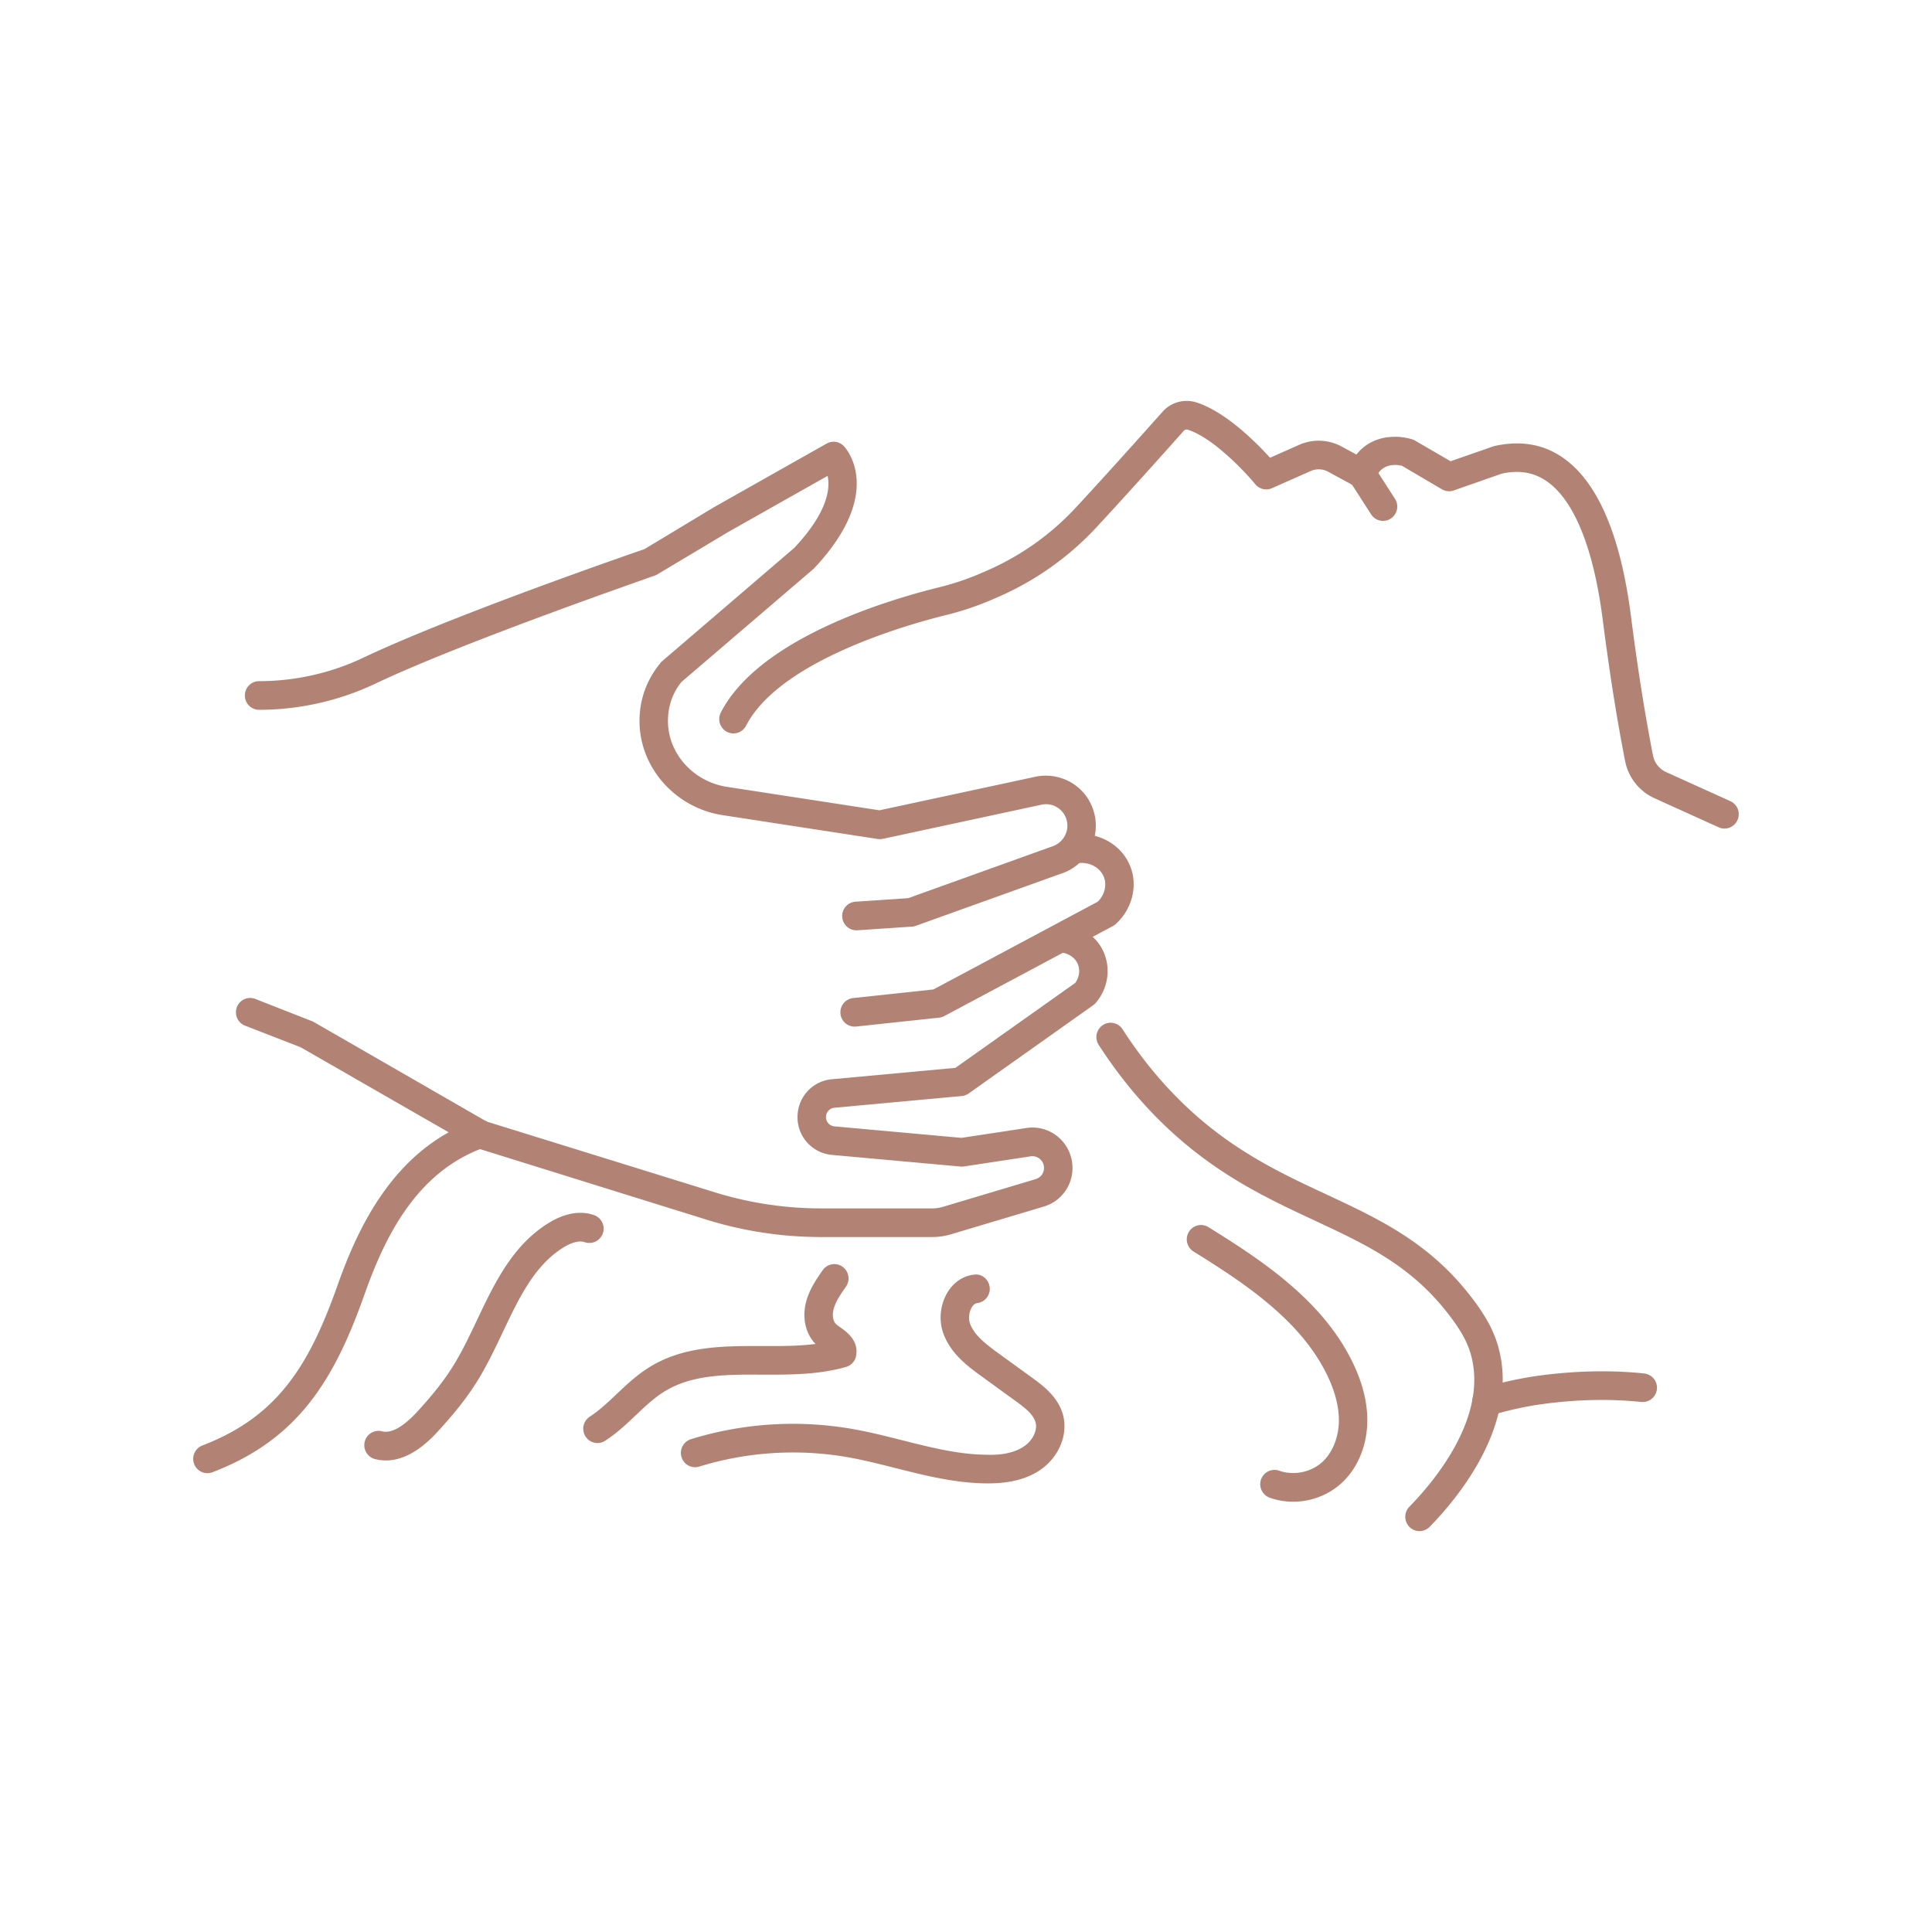 <?xml version="1.0" encoding="UTF-8"?>
<svg data-bbox="20 41.502 159.994 116.998" viewBox="0 0 200 200" height="200" width="200" xmlns="http://www.w3.org/2000/svg" data-type="color">
    <g>
        <path d="M178.527 85.774c-.201 0-.409-.042-.604-.13l-6.664-3.017a5.355 5.355 0 0 1-3.029-3.846c-.866-4.428-1.621-9.197-2.308-14.579-.942-7.378-2.928-12.335-5.739-14.336-1.348-.962-2.891-1.235-4.719-.836l-4.974 1.742a1.458 1.458 0 0 1-1.224-.121l-4.129-2.43c-.27-.06-2.075-.499-2.771 1.354a1.469 1.469 0 0 1-2.077.78l-2.807-1.525a2.035 2.035 0 0 0-1.792-.072l-4.017 1.779a1.463 1.463 0 0 1-1.727-.412c-1.07-1.301-4.417-4.853-7.009-5.647a.367.367 0 0 0-.39.117c-1.607 1.805-5.77 6.466-9.017 9.964a30.528 30.528 0 0 1-10.139 7.211l-.869.376a30.262 30.262 0 0 1-4.612 1.531c-3.971.981-17.202 4.71-20.676 11.447a1.47 1.47 0 0 1-1.986.632 1.49 1.49 0 0 1-.628-1.999c3.934-7.629 17.108-11.605 22.588-12.959a27.287 27.287 0 0 0 4.164-1.383l.843-.365a27.553 27.553 0 0 0 9.163-6.516c3.231-3.481 7.375-8.119 8.976-9.919a3.335 3.335 0 0 1 3.438-.975c3.045.933 6.263 4.18 7.682 5.745l3.03-1.343a4.993 4.993 0 0 1 4.375.179l1.54.836c1.601-2.056 4.278-2.105 5.947-1.517l3.797 2.208 4.509-1.57c2.807-.624 5.18-.18 7.209 1.266 3.553 2.528 5.894 8.039 6.96 16.377.679 5.318 1.425 10.024 2.276 14.386a2.381 2.381 0 0 0 1.351 1.715l6.661 3.016a1.486 1.486 0 0 1-.602 2.836z" fill="#b28374" data-color="1"/>
        <path d="M143.173 53.923a1.47 1.47 0 0 1-1.236-.677l-2.182-3.391a1.487 1.487 0 0 1 .434-2.049 1.464 1.464 0 0 1 2.035.438l2.182 3.391a1.487 1.487 0 0 1-.434 2.049 1.455 1.455 0 0 1-.799.239z" fill="#b28374" data-color="1"/>
        <path d="M88.654 96.306a1.48 1.48 0 0 1-1.468-1.385 1.482 1.482 0 0 1 1.371-1.578l5.458-.367 14.84-5.33c1.166-.359 1.835-1.507 1.591-2.636a2.214 2.214 0 0 0-2.519-1.732l-16.533 3.558a1.55 1.55 0 0 1-.53.016L74.81 84.384c-4.92-.754-8.621-4.952-8.608-9.765.005-2.266.765-4.32 2.262-6.104l13.763-11.803c3.493-3.716 3.725-6.172 3.446-7.45l-10.239 5.782-7.495 4.48c-.471.195-19.902 6.886-29.107 11.259a28.18 28.18 0 0 1-12.011 2.696c-.813 0-1.473-.664-1.473-1.483s.66-1.483 1.473-1.483c3.712 0 7.431-.833 10.755-2.413 9.354-4.443 28.333-10.979 29.136-11.254l7.25-4.37 11.615-6.559a1.466 1.466 0 0 1 1.779.264c.182.19 4.37 4.747-3.107 12.681L70.542 70.6c-.88 1.081-1.393 2.454-1.395 4.026-.01 3.357 2.617 6.292 6.107 6.828l15.787 2.427 16.346-3.516c2.794-.446 5.353 1.319 5.934 4.013.57 2.628-.986 5.301-3.543 6.083l-14.966 5.377a1.466 1.466 0 0 1-.396.084l-5.661.381c-.034.001-.067.003-.101.003z" fill="#b28374" data-color="1"/>
        <path d="M88.467 106.275a1.476 1.476 0 0 1-1.462-1.325 1.48 1.48 0 0 1 1.307-1.631l8.313-.891 17.02-9.088c.679-.672.942-1.649.657-2.475-.371-1.07-1.609-1.726-2.823-1.486a1.477 1.477 0 0 1-1.725-1.174 1.482 1.482 0 0 1 1.166-1.737c2.656-.523 5.305.952 6.161 3.42.693 1.999.048 4.325-1.605 5.787a1.456 1.456 0 0 1-.281.195l-17.442 9.313a1.462 1.462 0 0 1-.534.164l-8.594.92a1.706 1.706 0 0 1-.158.008z" fill="#b28374" data-color="1"/>
        <path d="M96.505 128.057H84.987c-4.037 0-8.041-.61-11.9-1.813l-23.87-7.437-18.082-10.389-5.773-2.244a1.488 1.488 0 0 1-.839-1.919 1.462 1.462 0 0 1 1.906-.844l5.971 2.339 17.983 10.355 23.572 7.309a37.104 37.104 0 0 0 11.031 1.678h11.519c.379 0 .752-.055 1.112-.162l9.599-2.869c.626-.188.987-.833.821-1.469a1.205 1.205 0 0 0-1.343-.889l-6.899 1.047a1.51 1.51 0 0 1-.35.011l-13.33-1.206a3.905 3.905 0 0 1-3.556-3.917c0-2.048 1.527-3.73 3.551-3.915l12.792-1.179 12.405-8.792c.433-.582.534-1.349.248-1.994-.419-.946-1.502-1.129-1.548-1.136a1.488 1.488 0 0 1-1.233-1.686c.121-.806.856-1.374 1.655-1.248.28.04 2.752.46 3.816 2.863.77 1.742.449 3.81-.818 5.271-.077.09-.165.169-.262.238l-12.889 9.136c-.211.148-.457.24-.714.264l-13.185 1.216a.957.957 0 0 0-.872.962.96.96 0 0 0 .874.963l13.153 1.19 6.725-1.02c2.083-.328 4.088.999 4.628 3.064.573 2.196-.669 4.422-2.831 5.067l-9.595 2.868a6.81 6.81 0 0 1-1.954.287zm15.813-25.211h.032-.032z" fill="#b28374" data-color="1"/>
        <path d="M153.869 146.601c-.636 0-1.22-.417-1.41-1.062a1.483 1.483 0 0 1 .992-1.842 38.178 38.178 0 0 1 5.985-1.308c3.746-.494 7.373-.566 10.774-.207a1.481 1.481 0 0 1 1.311 1.629 1.488 1.488 0 0 1-1.618 1.321c-3.171-.335-6.562-.267-10.084.198-1.797.238-3.607.634-5.532 1.208a1.442 1.442 0 0 1-.418.063z" fill="#b28374" data-color="1"/>
        <path d="M21.472 152.502a1.472 1.472 0 0 1-1.375-.955 1.485 1.485 0 0 1 .851-1.912c7.859-3.009 11.091-8.378 14.014-16.636 2.077-5.866 5.806-14.013 14.197-17.005a1.467 1.467 0 0 1 1.88.902 1.486 1.486 0 0 1-.896 1.893c-7.127 2.54-10.375 9.461-12.408 15.205-3.132 8.845-6.858 15.01-15.739 18.41-.173.066-.35.098-.524.098z" fill="#b28374" data-color="1"/>
        <path d="M146.946 158.5a1.46 1.46 0 0 1-1.034-.428 1.488 1.488 0 0 1-.014-2.096c2.47-2.52 8.041-9.078 6.431-15.51-.331-1.321-.946-2.501-2.121-4.076-3.957-5.301-8.677-7.503-14.142-10.053-4.037-1.885-8.212-3.833-12.52-7.238-3.736-2.955-7.038-6.633-9.811-10.934a1.49 1.49 0 0 1 .433-2.051 1.465 1.465 0 0 1 2.037.436c2.596 4.028 5.679 7.465 9.159 10.217 4.038 3.191 8.056 5.067 11.942 6.879 5.581 2.606 10.854 5.065 15.257 10.962 1.409 1.888 2.193 3.423 2.623 5.133 1.976 7.894-4.37 15.44-7.191 18.317a1.467 1.467 0 0 1-1.049.442z" fill="#b28374" data-color="1"/>
        <path d="M133.865 155.457a7.247 7.247 0 0 1-2.425-.415 1.485 1.485 0 0 1-.896-1.893 1.476 1.476 0 0 1 1.88-.902c1.468.524 3.244.18 4.414-.859 1.062-.944 1.72-2.512 1.76-4.192.034-1.525-.393-3.198-1.272-4.97-2.733-5.519-8.302-9.284-13.769-12.667a1.486 1.486 0 0 1-.484-2.038 1.461 1.461 0 0 1 2.024-.487c5.832 3.606 11.784 7.65 14.865 13.87 1.093 2.208 1.625 4.349 1.578 6.361-.059 2.528-1.062 4.841-2.754 6.345-1.354 1.203-3.135 1.847-4.921 1.847z" fill="#b28374" data-color="1"/>
        <path d="M39.947 151.186c-.366 0-.741-.045-1.126-.143a1.483 1.483 0 0 1-1.062-1.803 1.467 1.467 0 0 1 1.791-1.07c.957.246 2.224-.468 3.741-2.136 1.615-1.774 2.736-3.21 3.636-4.66.907-1.462 1.696-3.125 2.46-4.734 1.783-3.761 3.626-7.648 7.303-9.972 1.704-1.079 3.362-1.386 4.8-.881a1.481 1.481 0 0 1-.965 2.802c-.751-.259-1.743.256-2.268.589-2.955 1.869-4.538 5.207-6.214 8.74-.799 1.682-1.625 3.423-2.62 5.028-.998 1.608-2.22 3.178-3.963 5.092-.754.829-2.866 3.148-5.513 3.148z" fill="#b28374" data-color="1"/>
        <path d="M102.274 153.56h-.136c-3.263-.026-6.405-.819-9.442-1.588-1.664-.42-3.329-.841-5.011-1.134a32.986 32.986 0 0 0-15.296.981 1.468 1.468 0 0 1-1.84-.981 1.486 1.486 0 0 1 .974-1.853 35.818 35.818 0 0 1 16.662-1.068c1.754.304 3.492.741 5.227 1.181 3.003.758 5.838 1.475 8.749 1.496 1.674.063 2.928-.262 3.813-.844.923-.606 1.45-1.687 1.225-2.512-.222-.815-1.08-1.493-2.096-2.229l-3.45-2.501c-1.364-.988-3.233-2.342-4-4.473-.494-1.374-.326-3.008.442-4.262.634-1.039 1.601-1.686 2.717-1.821.832-.124 1.54.483 1.637 1.295a1.48 1.48 0 0 1-1.286 1.649c-.214.026-.403.171-.562.431-.292.481-.367 1.179-.181 1.699.423 1.174 1.588 2.088 2.952 3.077l3.45 2.501c1.077.782 2.701 1.961 3.216 3.852.565 2.08-.444 4.457-2.455 5.779-1.359.891-3.097 1.325-5.309 1.325z" fill="#b28374" data-color="1"/>
        <path d="M61.852 149.382c-.484 0-.957-.24-1.24-.68a1.49 1.49 0 0 1 .441-2.049c.973-.632 1.845-1.456 2.768-2.327 1.029-.973 2.093-1.98 3.372-2.776 3.581-2.233 7.703-2.215 11.717-2.212 1.923.01 3.759.011 5.514-.212-1.022-1.046-1.401-2.672-.989-4.306.332-1.321 1.073-2.387 1.727-3.328a1.47 1.47 0 0 1 2.051-.364 1.49 1.49 0 0 1 .361 2.065c-.534.767-1.085 1.56-1.286 2.355-.155.618-.046 1.247.267 1.53.131.117.288.225.444.336.666.476 1.906 1.361 1.628 2.926a1.478 1.478 0 0 1-1.046 1.165c-2.839.814-5.821.807-8.679.799-3.768-.019-7.292-.023-10.159 1.768-1.029.64-1.941 1.502-2.907 2.416-.978.923-1.989 1.88-3.188 2.659a1.483 1.483 0 0 1-.796.235z" fill="#b28374" data-color="1"/>
    </g>
</svg>
